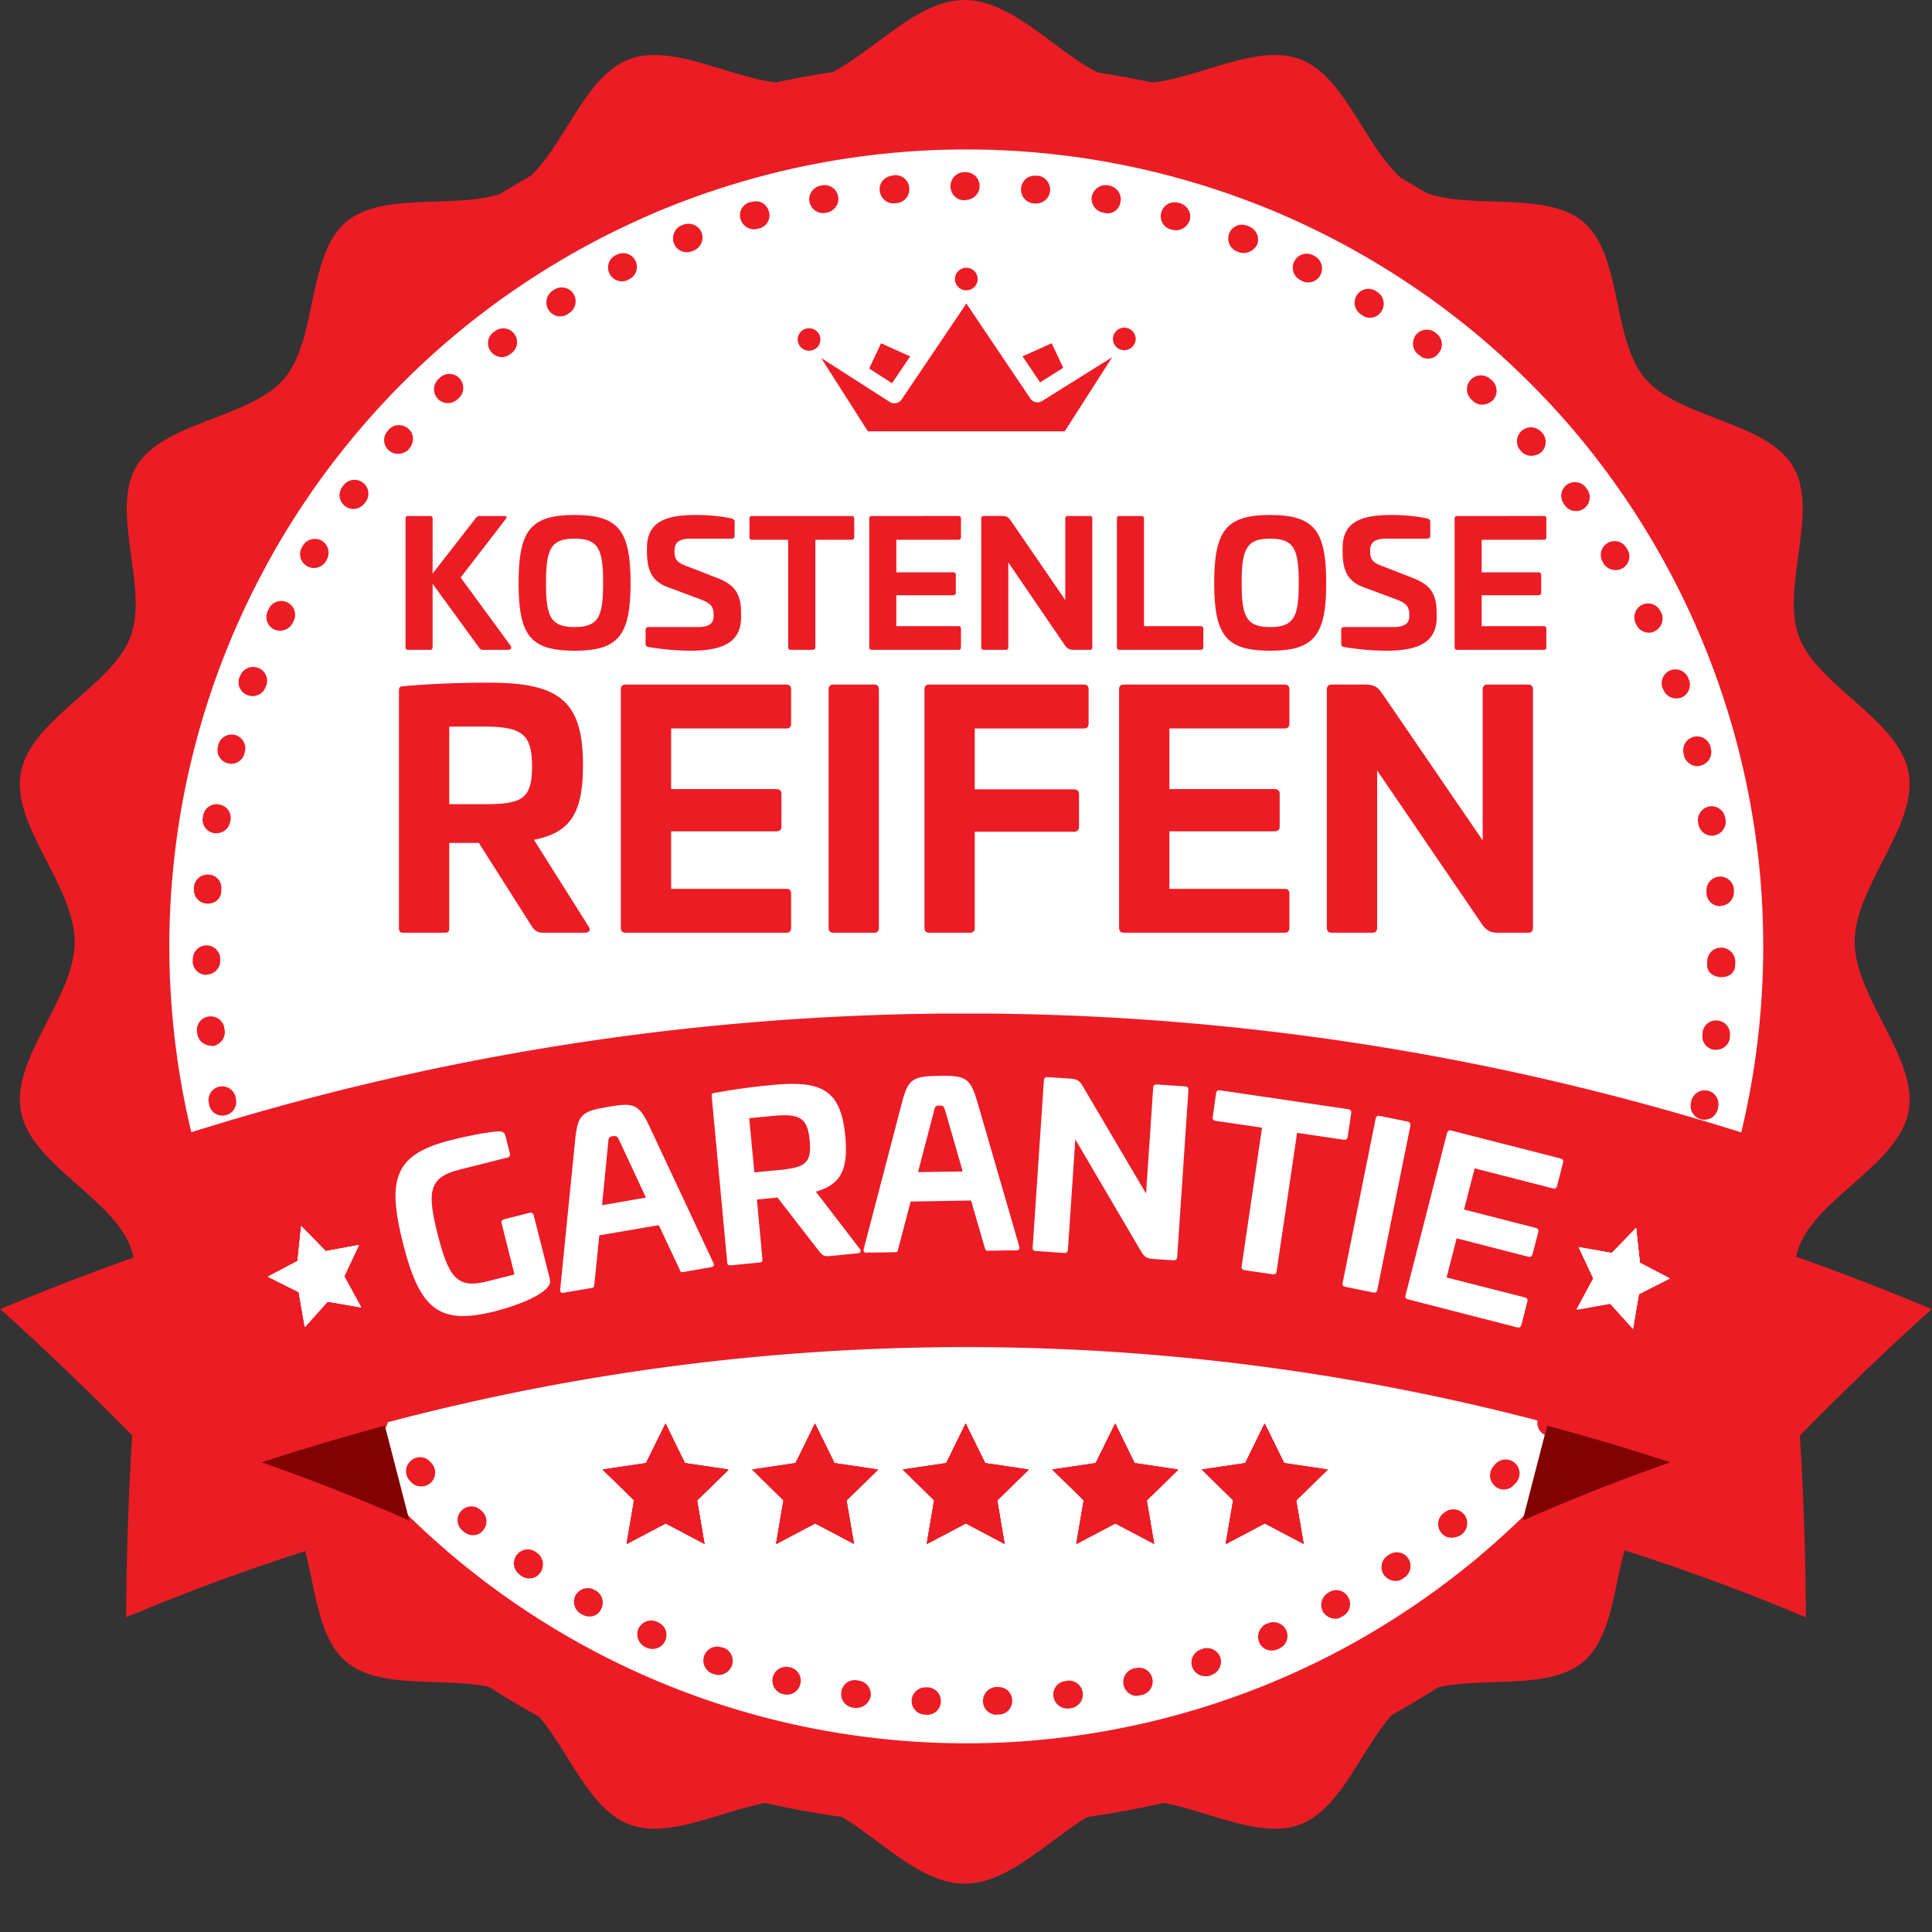<svg xmlns="http://www.w3.org/2000/svg" width="80" viewBox="0 0 60 60" height="80" version="1.0"><rect x="0" y="0" width="60" height="60" fill="#333333" stroke="none"/><defs><clipPath id="o"><path d="M37.324 44.21h3.91v3.743h-3.91Zm0 0"/></clipPath><clipPath id="a"><path d="M.336 0h59.25v58.5H.336Zm0 0"/></clipPath><clipPath id="c"><path d="M2 1h56v56H2Zm0 0"/></clipPath><clipPath id="d"><path d="m3.27 1.246 54.734 1.402-1.402 54.73-54.73-1.398Zm0 0"/></clipPath><clipPath id="e"><path d="m3.27 1.246 54.734 1.402-1.402 54.73-54.73-1.398Zm0 0"/></clipPath><clipPath id="f"><path d="M5 5h49v49H5Zm0 0"/></clipPath><clipPath id="g"><path d="m3.27 1.246 54.734 1.402-1.402 54.73-54.73-1.398Zm0 0"/></clipPath><clipPath id="h"><path d="m3.27 1.246 54.734 1.402-1.402 54.73-54.73-1.398Zm0 0"/></clipPath><clipPath id="i"><path d="M47 37h13v13.227H47Zm0 0"/></clipPath><clipPath id="j"><path d="M0 37h13v13.227H0Zm0 0"/></clipPath><clipPath id="k"><path d="M4 31.477h52V46H4Zm0 0"/></clipPath><clipPath id="l"><path d="M18.715 44.21h3.914v3.743h-3.914Zm0 0"/></clipPath><clipPath id="m"><path d="M32.68 44.21h3.914v3.743H32.68Zm0 0"/></clipPath><clipPath id="n"><path d="M23.36 44.21h3.91v3.743h-3.91Zm0 0"/></clipPath><clipPath id="b"><path d="M5.258 4.64h49.5v49.5h-49.5Zm0 0"/></clipPath><clipPath id="p"><path d="M28.035 44.21h3.914v3.743h-3.914Zm0 0"/></clipPath><clipPath id="q"><path d="M29 8.316h2V10h-2Zm0 0"/></clipPath><clipPath id="r"><path d="M24.77 10H26v1h-1.23Zm0 0"/></clipPath><clipPath id="s"><path d="M25 9h10v4.566H25Zm0 0"/></clipPath><clipPath id="t"><path d="M34 10h1.27v1H34Zm0 0"/></clipPath><clipPath id="u"><path d="M48 38h4v4h-4Zm0 0"/></clipPath><clipPath id="v"><path d="m49.395 37.648 2.835.977-.972 2.836-2.84-.977Zm0 0"/></clipPath><clipPath id="w"><path d="m49.395 37.648 2.835.977-.972 2.836-2.84-.977Zm0 0"/></clipPath><clipPath id="x"><path d="m49.395 37.648 2.835.977-.972 2.836-2.84-.977Zm0 0"/></clipPath><clipPath id="y"><path d="M8 38h4v4H8Zm0 0"/></clipPath><clipPath id="z"><path d="m7.938 38.57 2.835-.988.989 2.832-2.832.988Zm0 0"/></clipPath><clipPath id="A"><path d="m7.938 38.57 2.835-.988.989 2.832-2.832.988Zm0 0"/></clipPath><clipPath id="B"><path d="m7.938 38.57 2.835-.988.989 2.832-2.832.988Zm0 0"/></clipPath></defs><g clip-path="url(#a)"><path fill="#ec1c24" d="M29.96 0c1.763 0 3.294 2.254 4.97 2.55 1.672.302 3.867-1.288 5.425-.718 1.56.57 2.133 3.172 3.555 3.988 1.418.813 3.996.024 5.246 1.059 1.246 1.035.887 3.66 1.942 4.887 1.054 1.226 3.754 1.328 4.586 2.718.832 1.395-.395 3.766.187 5.297.578 1.532 3.098 2.567 3.402 4.211.301 1.645-1.675 3.528-1.675 5.258s1.976 3.613 1.675 5.258c-.304 1.644-2.824 2.68-3.402 4.21-.582 1.532.645 3.903-.187 5.298-.832 1.39-3.532 1.492-4.586 2.718-1.055 1.227-.696 3.852-1.942 4.887-1.25 1.035-3.828.246-5.246 1.059-1.422.816-1.996 3.418-3.555 3.988-1.558.57-3.753-1.02-5.425-.719-1.676.297-3.207 2.551-4.97 2.551-1.765 0-3.296-2.254-4.972-2.55-1.672-.302-3.863 1.288-5.425.718-1.56-.57-2.133-3.172-3.551-3.988-1.418-.813-4-.024-5.246-1.059-1.25-1.035-.891-3.66-1.946-4.887-1.054-1.226-3.754-1.328-4.586-2.718-.828-1.395.395-3.766-.183-5.297-.582-1.532-3.102-2.567-3.403-4.211C.344 32.863 2.32 30.98 2.32 29.25S.344 25.637.648 23.992c.301-1.644 2.82-2.68 3.403-4.21.578-1.532-.645-3.903.183-5.298.832-1.39 3.532-1.492 4.586-2.718 1.055-1.227.696-3.852 1.946-4.887 1.246-1.035 3.828-.246 5.246-1.059 1.418-.816 1.992-3.418 3.55-3.988 1.563-.57 3.754 1.02 5.426.719C26.664 2.254 28.195 0 29.961 0" fill-rule="evenodd"/></g><g clip-path="url(#b)"><path fill="#fff" d="M54.758 29.39a24.72 24.72 0 0 1-1.063 7.184c-.238.778-.511 1.54-.82 2.29a24.842 24.842 0 0 1-2.285 4.277 25.252 25.252 0 0 1-1.45 1.953 25.308 25.308 0 0 1-1.628 1.797 25.424 25.424 0 0 1-1.801 1.632 25.204 25.204 0 0 1-4.035 2.696c-.715.383-1.446.726-2.196 1.039a25.25 25.25 0 0 1-2.285.816c-.777.235-1.562.434-2.36.59-.792.16-1.593.277-2.401.356-.805.082-1.614.12-2.426.12-.809 0-1.617-.038-2.426-.12a24.712 24.712 0 0 1-11.324-4.05 24.592 24.592 0 0 1-5.379-4.875c-.516-.63-1-1.279-1.45-1.954a23.833 23.833 0 0 1-1.245-2.082c-.383-.715-.73-1.45-1.04-2.196a23.828 23.828 0 0 1-.82-2.289 24.72 24.72 0 0 1-.945-4.758 25.09 25.09 0 0 1-.121-2.425 25.09 25.09 0 0 1 .476-4.828c.16-.797.356-1.583.59-2.356.235-.777.508-1.539.82-2.289.31-.746.657-1.48 1.04-2.195.379-.715.796-1.41 1.246-2.082.449-.676.933-1.325 1.449-1.954a24.592 24.592 0 0 1 5.379-4.875 25.034 25.034 0 0 1 4.281-2.29 24.832 24.832 0 0 1 9.469-1.881c.812 0 1.62.039 2.426.12.808.079 1.609.196 2.402.356.797.156 1.582.356 2.36.59a25.25 25.25 0 0 1 2.284.816 24.882 24.882 0 0 1 4.277 2.29c.677.449 1.325.933 1.954 1.445a25.424 25.424 0 0 1 1.8 1.633 24.48 24.48 0 0 1 1.63 1.796 24.842 24.842 0 0 1 5.5 13.277c.078.806.117 1.614.117 2.427Zm0 0"/></g><g clip-path="url(#c)"><g clip-path="url(#d)"><g clip-path="url(#e)"><path fill="#ec1c24" d="M29.242 56.68c-7.308-.188-14.117-3.207-19.152-8.512-5.035-5.3-7.707-12.242-7.52-19.55.188-7.305 3.207-14.114 8.508-19.15C16.383 4.43 23.324 1.763 30.641 1.95c7.316.188 14.105 3.207 19.14 8.508 5.04 5.3 7.707 12.246 7.52 19.563-.188 7.316-3.207 14.105-8.508 19.14-5.3 5.035-12.246 7.707-19.55 7.52Zm1.36-53.098c-6.872-.176-13.407 2.332-18.395 7.07-4.988 4.739-7.824 11.13-8 18.008-.18 6.883 2.328 13.406 7.066 18.395 4.743 4.988 11.13 7.824 18.008 8 6.883.175 13.407-2.328 18.395-7.07 4.988-4.739 7.824-11.126 8-18.008.176-6.88-2.328-13.403-7.07-18.391-4.75-4.988-11.137-7.828-18.004-8.004Zm0 0"/></g></g></g><g clip-path="url(#f)"><g clip-path="url(#g)"><g clip-path="url(#h)"><path fill="#ec1c24" d="m28.781 53.254-.062-.004a.426.426 0 0 1-.407-.445.43.43 0 0 1 .438-.403h.066a.426.426 0 0 1 .403.446.418.418 0 0 1-.438.406Zm2.164 0a.425.425 0 0 1-.418-.414.438.438 0 0 1 .418-.45l.043.005a.415.415 0 0 1 .446.402.42.42 0 0 1-.403.45l-.054-.005c-.024.012-.032.012-.032.012Zm-4.351-.211h-.055l-.055-.012a.42.42 0 0 1-.355-.488.42.42 0 0 1 .488-.36l.055.012c.238.028.398.25.367.489a.458.458 0 0 1-.445.359Zm6.539.016a.435.435 0 0 1-.418-.371.422.422 0 0 1 .37-.481l.056-.012a.434.434 0 0 1 .484.375.429.429 0 0 1-.375.48l-.055.009h-.062Zm-8.711-.43c-.031 0-.055 0-.086-.016l-.055-.011a.43.43 0 0 1 .207-.832l.055.011a.424.424 0 0 1 .312.52.428.428 0 0 1-.433.328Zm10.879.039a.425.425 0 0 1-.406-.34.432.432 0 0 1 .332-.516l.043-.007a.422.422 0 0 1 .515.316.423.423 0 0 1-.32.516l-.055.011c-.031.008-.074.02-.11.02Zm-12.989-.648c-.046-.004-.09-.016-.132-.028l-.043-.012a.432.432 0 0 1-.27-.55.426.426 0 0 1 .543-.27l.055.012c.226.07.34.324.27.539a.453.453 0 0 1-.422.309Zm15.11.035a.425.425 0 0 1-.117-.832l.043-.02a.446.446 0 0 1 .55.266.445.445 0 0 1-.265.547l-.055.023a.357.357 0 0 1-.156.016Zm-17.164-.844a.414.414 0 0 1-.164-.035l-.051-.024a.44.44 0 0 1-.215-.574.442.442 0 0 1 .57-.215l.043.024c.22.093.32.347.215.574a.435.435 0 0 1-.398.25Zm19.226.047a.41.41 0 0 1-.375-.25.443.443 0 0 1 .211-.574l.055-.02a.44.44 0 0 1 .574.223.429.429 0 0 1-.222.562l-.043.02a.524.524 0 0 1-.2.039ZM18.29 50.203a.508.508 0 0 1-.207-.062l-.043-.024a.43.43 0 0 1-.16-.582.431.431 0 0 1 .582-.16l.043.023a.432.432 0 0 1 .16.582.393.393 0 0 1-.375.223Zm23.164.067a.454.454 0 0 1-.367-.215.436.436 0 0 1 .156-.586l.047-.032a.426.426 0 0 1 .582.168.427.427 0 0 1-.168.586l-.043.02a.315.315 0 0 1-.207.059Zm-25.035-1.25a.449.449 0 0 1-.238-.083l-.043-.035a.433.433 0 0 1 .5-.707l.043.035a.437.437 0 0 1 .105.602.414.414 0 0 1-.367.188Zm26.906.078a.468.468 0 0 1-.344-.184.431.431 0 0 1 .106-.598l.043-.03c.2-.138.46-.087.598.1.136.2.086.462-.102.598l-.047.032a.388.388 0 0 1-.254.082Zm-28.648-1.422a.43.43 0 0 1-.27-.106l-.043-.035a.417.417 0 0 1-.05-.601.42.42 0 0 1 .601-.047l.043.031c.18.16.195.434.05.602a.39.39 0 0 1-.331.156Zm30.398.078a.378.378 0 0 1-.312-.149.425.425 0 0 1 .047-.597l.046-.031a.43.43 0 1 1 .56.656l-.032.031a.56.56 0 0 1-.309.09ZM13.066 46.16a.41.41 0 0 1-.293-.125l-.043-.047a.425.425 0 0 1 .016-.61.423.423 0 0 1 .613.017l.032.035a.431.431 0 0 1-.004.61.416.416 0 0 1-.32.12Zm33.63.098a.404.404 0 0 1-.294-.13.431.431 0 0 1-.004-.608l.032-.043a.433.433 0 1 1 .617.605l-.031.031a.401.401 0 0 1-.32.145ZM11.601 44.52a.442.442 0 0 1-.325-.16l-.03-.047a.435.435 0 0 1 .68-.54l.03.047a.432.432 0 0 1-.07.61.466.466 0 0 1-.285.09Zm36.562.097a.468.468 0 0 1-.258-.097.42.42 0 0 1-.062-.602l.035-.043a.431.431 0 0 1 .601-.059.431.431 0 0 1 .063.602l-.035.043a.423.423 0 0 1-.344.156Zm-37.86-1.875a.428.428 0 0 1-.343-.195l-.031-.043a.431.431 0 1 1 .723-.473l.03.043c.126.2.075.461-.124.598a.674.674 0 0 1-.254.07Zm39.173.106a.427.427 0 0 1-.344-.664l.035-.043a.424.424 0 0 1 .59-.114.421.421 0 0 1 .117.59l-.035.043a.434.434 0 0 1-.363.188ZM9.164 40.844a.406.406 0 0 1-.363-.227l-.024-.043a.434.434 0 0 1 .766-.406l.02.043a.433.433 0 0 1-.18.586.46.46 0 0 1-.219.047Zm41.465.113a.435.435 0 0 1-.195-.047.436.436 0 0 1-.172-.586l.023-.043a.43.43 0 0 1 .754.414l-.023.043a.44.44 0 0 1-.387.219ZM8.223 38.855a.448.448 0 0 1-.387-.257l-.02-.047a.423.423 0 0 1 .23-.559.428.428 0 0 1 .563.23l.02.048a.423.423 0 0 1-.23.558.46.46 0 0 1-.176.027Zm43.359.118a.309.309 0 0 1-.148-.035.429.429 0 0 1-.227-.563l.023-.055a.434.434 0 0 1 .563-.226.43.43 0 0 1 .223.562l-.02.055a.452.452 0 0 1-.414.262ZM7.457 36.785a.412.412 0 0 1-.394-.305l-.024-.054a.43.43 0 0 1 .29-.54c.23-.07.464.06.534.29l.024.054a.433.433 0 0 1-.278.54c-.054.007-.097.02-.152.015Zm44.898.125c-.042 0-.074-.012-.117-.027a.43.43 0 0 1-.281-.54l.012-.054a.433.433 0 0 1 .824.262l-.016.054a.447.447 0 0 1-.422.305ZM6.898 34.645a.413.413 0 0 1-.402-.34l-.012-.055a.427.427 0 0 1 .329-.504.433.433 0 0 1 .507.332l.008.055a.427.427 0 0 1-.328.504c-.035.008-.066.008-.102.008Zm46.028.128c-.024 0-.055 0-.09-.011a.432.432 0 0 1-.324-.512l.011-.055a.434.434 0 0 1 .512-.324c.227.05.375.281.324.512l-.011.054a.419.419 0 0 1-.422.336Zm-46.383-2.3a.428.428 0 0 1-.418-.38l-.008-.054a.422.422 0 0 1 .383-.473.426.426 0 0 1 .469.383l.011.055a.446.446 0 0 1-.375.484c-.02-.011-.043-.011-.062-.015Zm46.742.129h-.043a.42.42 0 0 1-.37-.48l.003-.056a.417.417 0 0 1 .477-.37.42.42 0 0 1 .37.48l-.003.054c-.016.22-.215.375-.434.372ZM6.402 30.277a.425.425 0 0 1-.418-.425l.004-.055a.43.43 0 0 1 .414-.438.428.428 0 0 1 .438.418v.055a.427.427 0 0 1-.418.434c-.012.011-.02.011-.02.011Zm47.051.07c-.242-.007-.445-.152-.437-.394V29.898l.004-.054a.429.429 0 0 1 .445-.414.44.44 0 0 1 .426.437V29.922l-.004.055c-.004.238-.196.375-.434.37ZM6.445 28.063h-.02a.424.424 0 0 1-.402-.457v-.054a.424.424 0 0 1 .457-.39.408.408 0 0 1 .391.456v.055c.004.226-.195.398-.426.39Zm46.965.079a.422.422 0 0 1-.414-.403v-.054a.43.43 0 0 1 .395-.461.428.428 0 0 1 .457.394v.055a.43.43 0 0 1-.403.46c-.011.009-.023.009-.035.009Zm-46.7-2.266h-.054a.429.429 0 0 1-.36-.488l.013-.055a.418.418 0 0 1 .5-.348c.238.04.398.262.347.5l-.011.055a.43.43 0 0 1-.434.336Zm46.45.078a.43.43 0 0 1-.414-.36l-.012-.054a.438.438 0 0 1 .352-.496.432.432 0 0 1 .492.352l.012.054a.438.438 0 0 1-.352.496c-.035.008-.054.008-.078.008ZM7.168 23.72c-.031-.004-.063-.004-.098-.016a.422.422 0 0 1-.3-.52l.011-.054a.427.427 0 0 1 .52-.305.432.432 0 0 1 .304.524l-.015.054a.417.417 0 0 1-.422.317Zm45.535.074a.44.44 0 0 1-.406-.328l-.008-.055a.428.428 0 0 1 .305-.527.431.431 0 0 1 .527.308l.012.055a.435.435 0 0 1-.309.527c-.043.02-.09.02-.12.02ZM7.832 21.617a.522.522 0 0 1-.14-.027.426.426 0 0 1-.258-.55l.023-.044a.43.43 0 0 1 .55-.258.428.428 0 0 1 .263.551l-.024.055a.428.428 0 0 1-.414.273Zm44.215.074a.434.434 0 0 1-.395-.285l-.023-.043a.435.435 0 0 1 .258-.55.429.429 0 0 1 .547.253l.023.055a.434.434 0 0 1-.258.55.679.679 0 0 1-.152.02ZM8.69 19.586a.466.466 0 0 1-.171-.035.428.428 0 0 1-.204-.574l.024-.051a.43.43 0 1 1 .777.367l-.023.043a.437.437 0 0 1-.403.25Zm42.504.062a.425.425 0 0 1-.375-.25l-.023-.043a.437.437 0 0 1 .203-.574.432.432 0 0 1 .57.203l.024.043a.437.437 0 0 1-.203.575.33.33 0 0 1-.196.046Zm-41.46-2.007a.458.458 0 0 1-.204-.063.426.426 0 0 1-.148-.59l.023-.043a.437.437 0 0 1 .59-.152c.207.129.266.39.149.594l-.02.043a.448.448 0 0 1-.39.21Zm40.417.062a.444.444 0 0 1-.355-.207l-.02-.043a.425.425 0 0 1 .145-.586.425.425 0 0 1 .586.145l.031.047a.422.422 0 0 1-.387.644Zm-39.191-1.898a.4.4 0 0 1-.238-.082.434.434 0 0 1-.094-.602l.035-.043a.43.43 0 1 1 .695.508l-.035.043a.449.449 0 0 1-.363.176Zm37.973.066a.409.409 0 0 1-.332-.172l-.032-.047a.429.429 0 0 1 .09-.597.43.43 0 0 1 .598.093l.031.043a.432.432 0 0 1-.09.598.429.429 0 0 1-.265.082Zm-36.586-1.777a.43.43 0 0 1-.27-.106.42.42 0 0 1-.039-.601l.031-.043a.436.436 0 0 1 .614-.028c.183.157.187.43.027.614l-.031.043a.489.489 0 0 1-.332.12Zm35.199.062a.416.416 0 0 1-.313-.152l-.03-.031a.434.434 0 0 1 .648-.575l.043.043c.16.18.14.454-.04.614a.54.54 0 0 1-.308.101ZM13.895 12.52a.432.432 0 0 1-.277-.75l.046-.043a.428.428 0 0 1 .61.027c.16.18.152.45-.028.61l-.031.03a.47.47 0 0 1-.32.126Zm32.125.046a.406.406 0 0 1-.282-.117l-.031-.031a.433.433 0 1 1 .594-.629l.043.031c.168.168.183.43.015.614a.496.496 0 0 1-.34.132ZM15.578 11.09a.438.438 0 0 1-.332-.172.42.42 0 0 1 .078-.598l.047-.035a.424.424 0 0 1 .598.082.42.42 0 0 1-.082.598l-.043.031a.396.396 0 0 1-.266.094Zm28.762.047a.361.361 0 0 1-.246-.094l-.043-.031c-.196-.149-.219-.41-.082-.606a.434.434 0 0 1 .601-.082l.043.035a.422.422 0 0 1 .07.602.4.4 0 0 1-.343.176ZM17.39 9.824a.418.418 0 0 1-.355-.203.438.438 0 0 1 .133-.598l.047-.03a.436.436 0 0 1 .598.136c.125.2.062.469-.137.594l-.043.03a.393.393 0 0 1-.242.071Zm25.141.043a.374.374 0 0 1-.218-.07l-.043-.031a.43.43 0 1 1 .457-.73l.043.03a.43.43 0 0 1 .136.594.411.411 0 0 1-.375.207ZM19.305 8.738a.435.435 0 0 1-.375-.238.428.428 0 0 1 .187-.574l.047-.02a.428.428 0 0 1 .57.192.423.423 0 0 1-.187.57l-.043.023a.394.394 0 0 1-.2.047Zm21.308.035a.42.42 0 0 1-.183-.05l-.043-.024a.432.432 0 0 1-.192-.582.433.433 0 0 1 .582-.191l.043.023a.436.436 0 0 1-.207.824Zm-19.3-.941a.42.42 0 0 1-.383-.273.441.441 0 0 1 .242-.563l.055-.02a.443.443 0 0 1 .562.247.437.437 0 0 1-.246.558l-.043.024a.746.746 0 0 1-.188.027Zm17.296.027c-.043 0-.097-.015-.14-.027l-.055-.023a.432.432 0 0 1-.238-.563.427.427 0 0 1 .562-.234l.055.023a.441.441 0 0 1 .25.563.502.502 0 0 1-.434.261Zm-15.203-.738A.436.436 0 0 1 23 6.805a.417.417 0 0 1 .297-.528l.055-.007c.23-.07.464.066.527.296a.419.419 0 0 1-.297.528l-.055.008c-.035.02-.078.02-.12.02Zm13.114.031c-.032-.004-.075-.004-.106-.015l-.055-.012a.422.422 0 0 1-.293-.531.424.424 0 0 1 .532-.293l.054.011c.227.075.364.305.293.532a.452.452 0 0 1-.425.308Zm-10.973-.535a.428.428 0 0 1-.406-.347c-.051-.23.109-.454.34-.504l.042-.008c.23-.051.47.11.504.34.051.23-.109.453-.34.504l-.054.007c-.02 0-.055.012-.086.008Zm8.828.008c-.023 0-.043 0-.066-.012l-.055-.011a.441.441 0 0 1-.348-.5.448.448 0 0 1 .5-.348l.055.012c.227.05.387.273.336.5a.4.4 0 0 1-.422.359Zm-6.64-.309a.43.43 0 0 1-.415-.394c-.027-.242.153-.442.395-.469l.055-.012a.43.43 0 0 1 .468.395.431.431 0 0 1-.394.473l-.055.007c-.02-.011-.043 0-.055 0Zm4.453.004h-.032l-.054-.004a.426.426 0 0 1-.391-.468.427.427 0 0 1 .465-.391h.054a.433.433 0 0 1-.042.863Zm-2.254-.101a.425.425 0 0 1-.414-.438c-.008-.238.195-.43.425-.437l.051.004a.424.424 0 0 1 .426.425c.008.239-.195.43-.426.438l-.062.008c.007 0 .007 0 0 0Zm0 0"/></g></g></g><g clip-path="url(#i)"><path fill="#ec1c24" d="M59.988 40.656a78.13 78.13 0 0 0-10.11-3.457L47.29 47.223a67.07 67.07 0 0 1 8.793 3.004 97.627 97.627 0 0 0-.187-5.645 94.976 94.976 0 0 1 4.093-3.926Zm0 0"/></g><g clip-path="url(#j)"><path fill="#ec1c24" d="M.012 40.656a78.13 78.13 0 0 1 10.11-3.457 36525.2 36525.2 0 0 0 2.589 10.024 67.07 67.07 0 0 0-8.793 3.004c.008-1.875.07-3.758.187-5.645a94.976 94.976 0 0 0-4.093-3.926Zm0 0"/></g><path fill="#800301" d="M47.29 47.223a61.154 61.154 0 0 1 4.585-1.809 75.018 75.018 0 0 0-3.824-1.137l-.762 2.946ZM12.71 47.223a61.823 61.823 0 0 0-4.585-1.809 75.018 75.018 0 0 1 3.824-1.137l.762 2.946Zm0 0"/><g clip-path="url(#k)"><path fill="#ec1c24" d="M4.965 35.477c1.047 3.289 2.09 6.574 3.137 9.859a70.237 70.237 0 0 1 43.796 0c1.047-3.285 2.09-6.57 3.137-9.86a80.308 80.308 0 0 0-50.07 0Zm0 0"/></g><path d="M14.017 35.403c-1.73.438-2.023 1.157-1.5 3.215.52 2.055 1.121 2.543 2.852 2.106.824-.211 1.617-.555 1.71-.875.009-.047.009-.075-.015-.176l-.488-1.926c-.02-.066-.063-.102-.129-.082l-.793.2c-.07.019-.094.066-.074.136l.398 1.578-.847.215c-.934.238-1.2-.125-1.536-1.45-.34-1.335-.277-1.777.657-2.015l1.504-.379c.07-.02.093-.062.078-.129l-.137-.543c-.031-.113-.094-.14-.203-.144-.352.02-1.024.152-1.477.27ZM18.866 34.377c-.8.137-.926.238-1.004 1.023l-.465 4.653c0 .086.031.109.11.093l.875-.148c.07-.016.07-.043.078-.129l.152-1.504 1.848-.316.64 1.363c.032.078.043.105.106.094l.883-.153c.07-.011.097-.043.07-.125l-1.98-4.226c-.337-.719-.481-.77-1.313-.625Zm.156.91c.137-.023.153.008.227.164l.812 1.742-1.363.235.187-1.914c.012-.172.02-.207.137-.227ZM24.04 33.69c-.57.05-1.238.136-1.843.25-.082.011-.102.027-.094.105l.48 5.149c.008.09.032.109.114.101l.887-.086c.082-.008.101-.027.093-.12l-.171-1.837.64-.062 1.309 1.691c.082.098.133.14.293.129l.879-.086c.105-.008.132-.074.07-.145l-1.36-1.77c.774-.226 1.012-.67.915-1.722-.133-1.394-.684-1.742-2.211-1.597Zm-.019.964c.828-.078 1.059.067 1.125.766.067.707-.14.84-.969.918l-.75.07-.16-1.683ZM29.152 33.412c-.812.012-.95.09-1.148.856l-1.18 4.523c-.016.086.016.113.09.11l.89-.012c.07 0 .075-.032.094-.114l.383-1.46 1.875-.032.422 1.45c.023.085.031.113.094.109l.894-.012c.07 0 .106-.031.09-.113l-1.3-4.485c-.223-.761-.356-.835-1.204-.82Zm.016.922c.14-.004.144.031.199.2l.531 1.847-1.387.02.485-1.86c.039-.172.05-.207.172-.207ZM35.923 33.679c-.07-.004-.106.027-.11.105l-.222 3.282-1.95-3.309c-.109-.176-.14-.242-.418-.262l-.69-.043c-.071-.007-.106.028-.114.102l-.348 5.18c-.008.078.027.113.098.117l.887.062c.066.004.105-.027.109-.105l.23-3.422 2.063 3.512c.09.14.172.187.34.199l.648.043c.07.004.106-.027.113-.106l.348-5.175c.004-.078-.027-.114-.098-.121ZM37.889 33.86c-.07-.011-.11.02-.121.09l-.106.739c-.011.07.016.109.086.12l1.446.212-.633 4.296c-.012.079.02.118.09.13l.879.128c.066.008.109-.02.117-.097l.636-4.297 1.446.215c.07.007.113-.02.125-.09l.11-.739c.01-.07-.028-.109-.095-.12ZM42.846 34.656c-.07-.012-.109.015-.125.09l-1.023 5.09c-.016.074.012.117.082.128l.871.176c.067.016.11-.012.125-.09l1.024-5.086c.011-.078-.016-.117-.082-.132ZM45.07 35.11c-.067-.02-.11.008-.13.074l-1.289 5.036c-.02.074.008.117.075.132l3.394.872c.07.015.11-.008.13-.079l.183-.722c.02-.067-.008-.11-.075-.13l-2.433-.62.312-1.215 2.223.57c.066.016.117-.008.133-.074l.18-.691c.015-.067-.016-.114-.083-.13l-2.222-.57.328-1.28 2.43.624c.07.016.113-.008.129-.078l.187-.723c.016-.066-.008-.109-.078-.129Zm0 0" fill="#fff"/><g clip-path="url(#l)" fill="#ec1c24"><path d="m20.676 44.223.601 1.226 1.352.2-.977.953.23 1.351-1.206-.637-1.207.637.23-1.351-.976-.954 1.351-.199Zm0 0"/><path d="m20.668 44.21.602 1.227 1.347.2-.972.953.23 1.351-1.207-.636-1.207.636.23-1.351-.976-.953 1.348-.2Zm0 0"/><path d="m20.668 44.21.602 1.227 1.347.2-.972.953.23 1.351-1.207-.636-1.207.636.23-1.351-.976-.953 1.348-.2Zm0 0"/><path d="m20.668 44.21.602 1.227 1.347.2-.972.953.23 1.351-1.207-.636-1.207.636.23-1.351-.976-.953 1.348-.2Zm0 0"/></g><g clip-path="url(#m)" fill="#ec1c24"><path d="m34.64 44.223.602 1.226 1.352.2-.977.953.23 1.351-1.206-.637-1.207.637.23-1.351-.977-.954 1.352-.199Zm0 0"/><path d="m34.633 44.21.601 1.227 1.348.2-.973.953.23 1.351-1.206-.636-1.207.636.23-1.351-.976-.953 1.347-.2Zm0 0"/><path d="m34.633 44.21.601 1.227 1.348.2-.973.953.23 1.351-1.206-.636-1.207.636.23-1.351-.976-.953 1.347-.2Zm0 0"/><path d="m34.633 44.21.601 1.227 1.348.2-.973.953.23 1.351-1.206-.636-1.207.636.23-1.351-.976-.953 1.347-.2Zm0 0"/></g><g clip-path="url(#n)" fill="#ec1c24"><path d="m25.32 44.223.602 1.226 1.348.2-.977.953.234 1.351-1.207-.637-1.207.637.23-1.351-.976-.954 1.348-.199Zm0 0"/><path d="m25.309 44.21.605 1.227 1.348.2-.977.953.23 1.351-1.206-.636-1.207.636.23-1.351-.973-.953 1.348-.2Zm0 0"/><path d="m25.309 44.21.605 1.227 1.348.2-.977.953.23 1.351-1.206-.636-1.207.636.23-1.351-.973-.953 1.348-.2Zm0 0"/><path d="m25.309 44.21.605 1.227 1.348.2-.977.953.23 1.351-1.206-.636-1.207.636.23-1.351-.973-.953 1.348-.2Zm0 0"/></g><g clip-path="url(#o)" fill="#ec1c24"><path d="m39.285 44.223.602 1.226 1.347.2-.976.953.234 1.351-1.207-.637-1.207.637.23-1.351-.976-.954 1.348-.199Zm0 0"/><path d="m39.273 44.21.606 1.227 1.348.2-.977.953.23 1.351-1.207-.636-1.207.636.23-1.351-.972-.953 1.348-.2Zm0 0"/><path d="m39.273 44.21.606 1.227 1.348.2-.977.953.23 1.351-1.207-.636-1.207.636.23-1.351-.972-.953 1.348-.2Zm0 0"/><path d="m39.273 44.21.606 1.227 1.348.2-.977.953.23 1.351-1.207-.636-1.207.636.23-1.351-.972-.953 1.348-.2Zm0 0"/></g><g clip-path="url(#p)" fill="#ec1c24"><path d="m30 44.223.602 1.226 1.347.2-.976.953.23 1.351L30 47.316l-1.207.637.23-1.351-.976-.954 1.348-.199Zm0 0"/><path d="m29.988 44.21.606 1.227 1.347.2-.976.953.23 1.351-1.207-.636-1.207.636.23-1.351-.976-.953 1.352-.2Zm0 0"/><path d="m29.988 44.21.606 1.227 1.347.2-.976.953.23 1.351-1.207-.636-1.207.636.23-1.351-.976-.953 1.352-.2Zm0 0"/><path d="m29.988 44.21.606 1.227 1.347.2-.976.953.23 1.351-1.207-.636-1.207.636.23-1.351-.976-.953 1.352-.2Zm0 0"/></g><path fill="#ec1c24" d="M28.27 11.063c-.012-.004-.028-.004-.043-.012l-.864-.39-.37.784.71.457.567-.84"/><g clip-path="url(#q)"><path fill="#ec1c24" d="M30.012 9.016a.35.35 0 1 0 0-.7.353.353 0 0 0-.356.352c0 .191.16.348.356.348"/></g><g clip-path="url(#r)"><path fill="#ec1c24" d="M25.125 10.195a.35.35 0 0 0-.352.348.35.35 0 0 0 .352.348.353.353 0 0 0 .355-.348.353.353 0 0 0-.355-.348"/></g><path fill="#ec1c24" d="m33.02 11.422-.36-.762-.867.39c-.012.009-.027.009-.04.012l.548.813.719-.453"/><g clip-path="url(#s)"><path fill="#ec1c24" d="m32 12.379-1.988-2.953L28 12.406a.269.269 0 0 1-.367.078L25.5 11.117l1.453 2.278h6.113l1.473-2.301-2.176 1.36a.267.267 0 0 1-.363-.075"/></g><g clip-path="url(#t)"><path fill="#ec1c24" d="M34.914 10.176a.35.35 0 1 0 0 .7c.195-.001.356-.161.356-.353a.355.355 0 0 0-.356-.347"/></g><g clip-path="url(#u)"><g clip-path="url(#v)"><g clip-path="url(#w)"><g clip-path="url(#x)" fill="#fff"><path d="m50.813 38.148.117 1.079.925.484-.957.484-.183 1.078-.707-.78-1.04.183.516-.969-.453-.965 1.028.184Zm0 0"/><path d="m50.809 38.137.117 1.078.926.484-.957.485-.184 1.078-.707-.782-1.04.184.52-.965-.457-.969 1.028.184Zm0 0"/><path d="m50.809 38.137.117 1.078.926.484-.957.485-.184 1.078-.707-.782-1.04.184.52-.965-.457-.969 1.028.184Zm0 0"/><path d="m50.809 38.137.117 1.078.926.484-.957.485-.184 1.078-.707-.782-1.04.184.52-.965-.457-.969 1.028.184Zm0 0"/></g></g></g></g><g clip-path="url(#y)"><g clip-path="url(#z)"><g clip-path="url(#A)"><g clip-path="url(#B)" fill="#fff"><path d="m9.363 38.086.758.777 1.027-.191-.453.969.524.964-1.04-.18-.702.786-.192-1.078-.957-.477.922-.488Zm0 0"/><path d="m9.352 38.078.761.777 1.028-.19-.454.968.524.965-1.043-.18-.703.789-.188-1.082-.957-.477.922-.488Zm0 0"/><path d="m9.352 38.078.761.777 1.028-.19-.454.968.524.965-1.043-.18-.703.789-.188-1.082-.957-.477.922-.488Zm0 0"/><path d="m9.352 38.078.761.777 1.028-.19-.454.968.524.965-1.043-.18-.703.789-.188-1.082-.957-.477.922-.488Zm0 0"/></g></g></g></g><path d="M14.896 16.025a.15.15 0 0 0-.113.055l-1.348 1.734v-1.707c0-.055-.027-.082-.078-.082h-.683c-.055 0-.079.027-.079.082v3.988c0 .059.024.086.079.086h.683c.05 0 .078-.027.078-.086V18.13l1.45 1.992c.023.04.066.06.12.06h.75c.145 0 .141-.075.09-.145l-1.539-2.102 1.395-1.809c.043-.058.05-.101-.047-.101ZM17.844 15.994c-1.371 0-1.738.484-1.738 2.113 0 1.625.367 2.101 1.738 2.101 1.367 0 1.738-.476 1.738-2.101 0-1.629-.37-2.113-1.738-2.113Zm0 .734c.742 0 .887.328.887 1.379 0 1.043-.145 1.367-.887 1.367s-.887-.324-.887-1.367c0-1.05.145-1.379.887-1.379ZM21.596 15.994c-.95 0-1.504.23-1.504 1.023v.121c0 .621.191.926.64 1.094l1.048.39c.277.11.382.215.382.446v.07c0 .238-.164.336-.488.336h-1.523c-.07 0-.102.031-.102.094v.41c0 .07.02.102.09.117.508.082.93.113 1.328.113.93 0 1.547-.238 1.547-1.03v-.15c0-.624-.23-.878-.746-1.081l-1.004-.39c-.242-.09-.316-.216-.316-.403v-.074c0-.239.164-.352.492-.352h1.273c.07 0 .102-.027.102-.094v-.437c0-.047-.032-.075-.098-.098a5.542 5.542 0 0 0-1.121-.105ZM23.357 16.025c-.055 0-.082.027-.082.082v.574c0 .055.027.082.082.082h1.12v3.332c0 .059.028.086.079.086h.684c.054 0 .082-.027.082-.086v-3.332h1.12c.055 0 .087-.027.087-.082v-.574c0-.055-.032-.082-.086-.082ZM27.074 16.025c-.055 0-.078.027-.078.082v3.988c0 .059.023.086.078.086h2.692c.054 0 .078-.027.078-.082v-.574c0-.05-.024-.078-.078-.078h-1.93v-.961h1.762c.054 0 .086-.028.086-.082v-.547c0-.055-.032-.082-.086-.082h-1.762v-1.012h1.93c.054 0 .078-.027.078-.082v-.574c0-.055-.024-.082-.078-.082ZM33.162 16.025c-.055 0-.079.027-.079.086v2.523l-1.668-2.43c-.09-.128-.117-.18-.332-.18h-.53c-.056 0-.079.028-.079.087v3.984c0 .059.023.086.078.086h.684c.05 0 .078-.027.078-.086v-2.629l1.762 2.582c.074.102.14.133.27.133h.5c.05 0 .077-.027.077-.086v-3.984c0-.059-.027-.086-.078-.086ZM34.766 16.025c-.055 0-.079.027-.079.082v3.988c0 .059.024.086.079.086h2.523c.055 0 .082-.027.082-.082v-.574c0-.05-.027-.078-.082-.078h-1.762v-3.34c0-.055-.027-.082-.078-.082ZM39.447 15.994c-1.37 0-1.738.484-1.738 2.113 0 1.625.367 2.101 1.738 2.101 1.368 0 1.739-.476 1.739-2.101 0-1.629-.371-2.113-1.739-2.113Zm0 .734c.743 0 .887.328.887 1.379 0 1.043-.144 1.367-.887 1.367-.742 0-.886-.324-.886-1.367 0-1.05.144-1.379.886-1.379ZM43.2 15.994c-.95 0-1.504.23-1.504 1.023v.121c0 .621.191.926.64 1.094l1.047.39c.277.11.383.215.383.446v.07c0 .238-.164.336-.488.336h-1.524c-.07 0-.101.031-.101.094v.41c0 .07.02.102.09.117.507.082.93.113 1.328.113.93 0 1.546-.238 1.546-1.03v-.15c0-.624-.23-.878-.746-1.081l-1.004-.39c-.242-.09-.316-.216-.316-.403v-.074c0-.239.164-.352.492-.352h1.274c.07 0 .101-.027.101-.094v-.437c0-.047-.031-.075-.097-.098a5.542 5.542 0 0 0-1.121-.105ZM45.253 16.025c-.054 0-.078.027-.078.082v3.988c0 .059.024.086.078.086h2.692c.054 0 .078-.027.078-.082v-.574c0-.05-.024-.078-.078-.078h-1.93v-.961h1.762c.054 0 .086-.028.086-.082v-.547c0-.055-.032-.082-.086-.082h-1.762v-1.012h1.93c.054 0 .078-.027.078-.082v-.574c0-.055-.024-.082-.078-.082ZM15.187 21.201c-.817 0-1.77.028-2.649.11-.117.007-.148.027-.148.136v7.36c0 .129.031.16.148.16h1.266c.121 0 .148-.031.148-.16v-2.63h.918l1.633 2.571c.098.149.168.219.399.219h1.254c.148 0 .199-.09.12-.2l-1.695-2.687c1.125-.219 1.524-.816 1.524-2.32 0-1.992-.735-2.559-2.918-2.559Zm-.156 1.364c1.183 0 1.492.238 1.492 1.234 0 1.016-.309 1.176-1.492 1.176h-1.079v-2.41ZM19.429 21.26c-.098 0-.149.05-.149.148v7.399c0 .11.051.16.149.16h4.988c.102 0 .152-.05.152-.149v-1.066c0-.102-.05-.148-.152-.148h-3.574v-1.786h3.265c.102 0 .16-.046.16-.148v-1.016c0-.097-.058-.148-.16-.148h-3.265v-1.883h3.574c.102 0 .152-.05.152-.148v-1.067c0-.097-.05-.148-.152-.148ZM25.881 21.26c-.098 0-.148.05-.148.16v7.387c0 .11.05.16.148.16h1.266c.097 0 .148-.05.148-.16V21.42c0-.11-.05-.16-.148-.16ZM28.858 21.26c-.097 0-.148.05-.148.148v7.399c0 .11.05.16.148.16h1.266c.097 0 .148-.05.148-.16V25.83h3.078c.098 0 .16-.05.16-.148v-1.016c0-.101-.062-.152-.16-.152h-3.078v-1.89h3.387c.102 0 .148-.052.148-.15v-1.066c0-.097-.046-.148-.148-.148ZM34.902 21.26c-.097 0-.148.05-.148.148v7.399c0 .11.05.16.148.16h4.988c.102 0 .153-.05.153-.149v-1.066c0-.102-.051-.148-.153-.148h-3.574v-1.786h3.266c.101 0 .16-.046.16-.148v-1.016c0-.097-.059-.148-.16-.148h-3.266v-1.883h3.574c.102 0 .153-.05.153-.148v-1.067c0-.097-.051-.148-.153-.148ZM46.194 21.26c-.097 0-.148.05-.148.16v4.68l-3.086-4.512c-.172-.238-.219-.328-.617-.328h-.989c-.097 0-.148.05-.148.16v7.387c0 .11.05.16.148.16h1.266c.098 0 .148-.05.148-.16v-4.88l3.266 4.79c.14.191.262.25.5.25h.926c.098 0 .148-.05.148-.16V21.42c0-.11-.05-.16-.148-.16Zm0 0" fill="#ec1c24"/></svg>